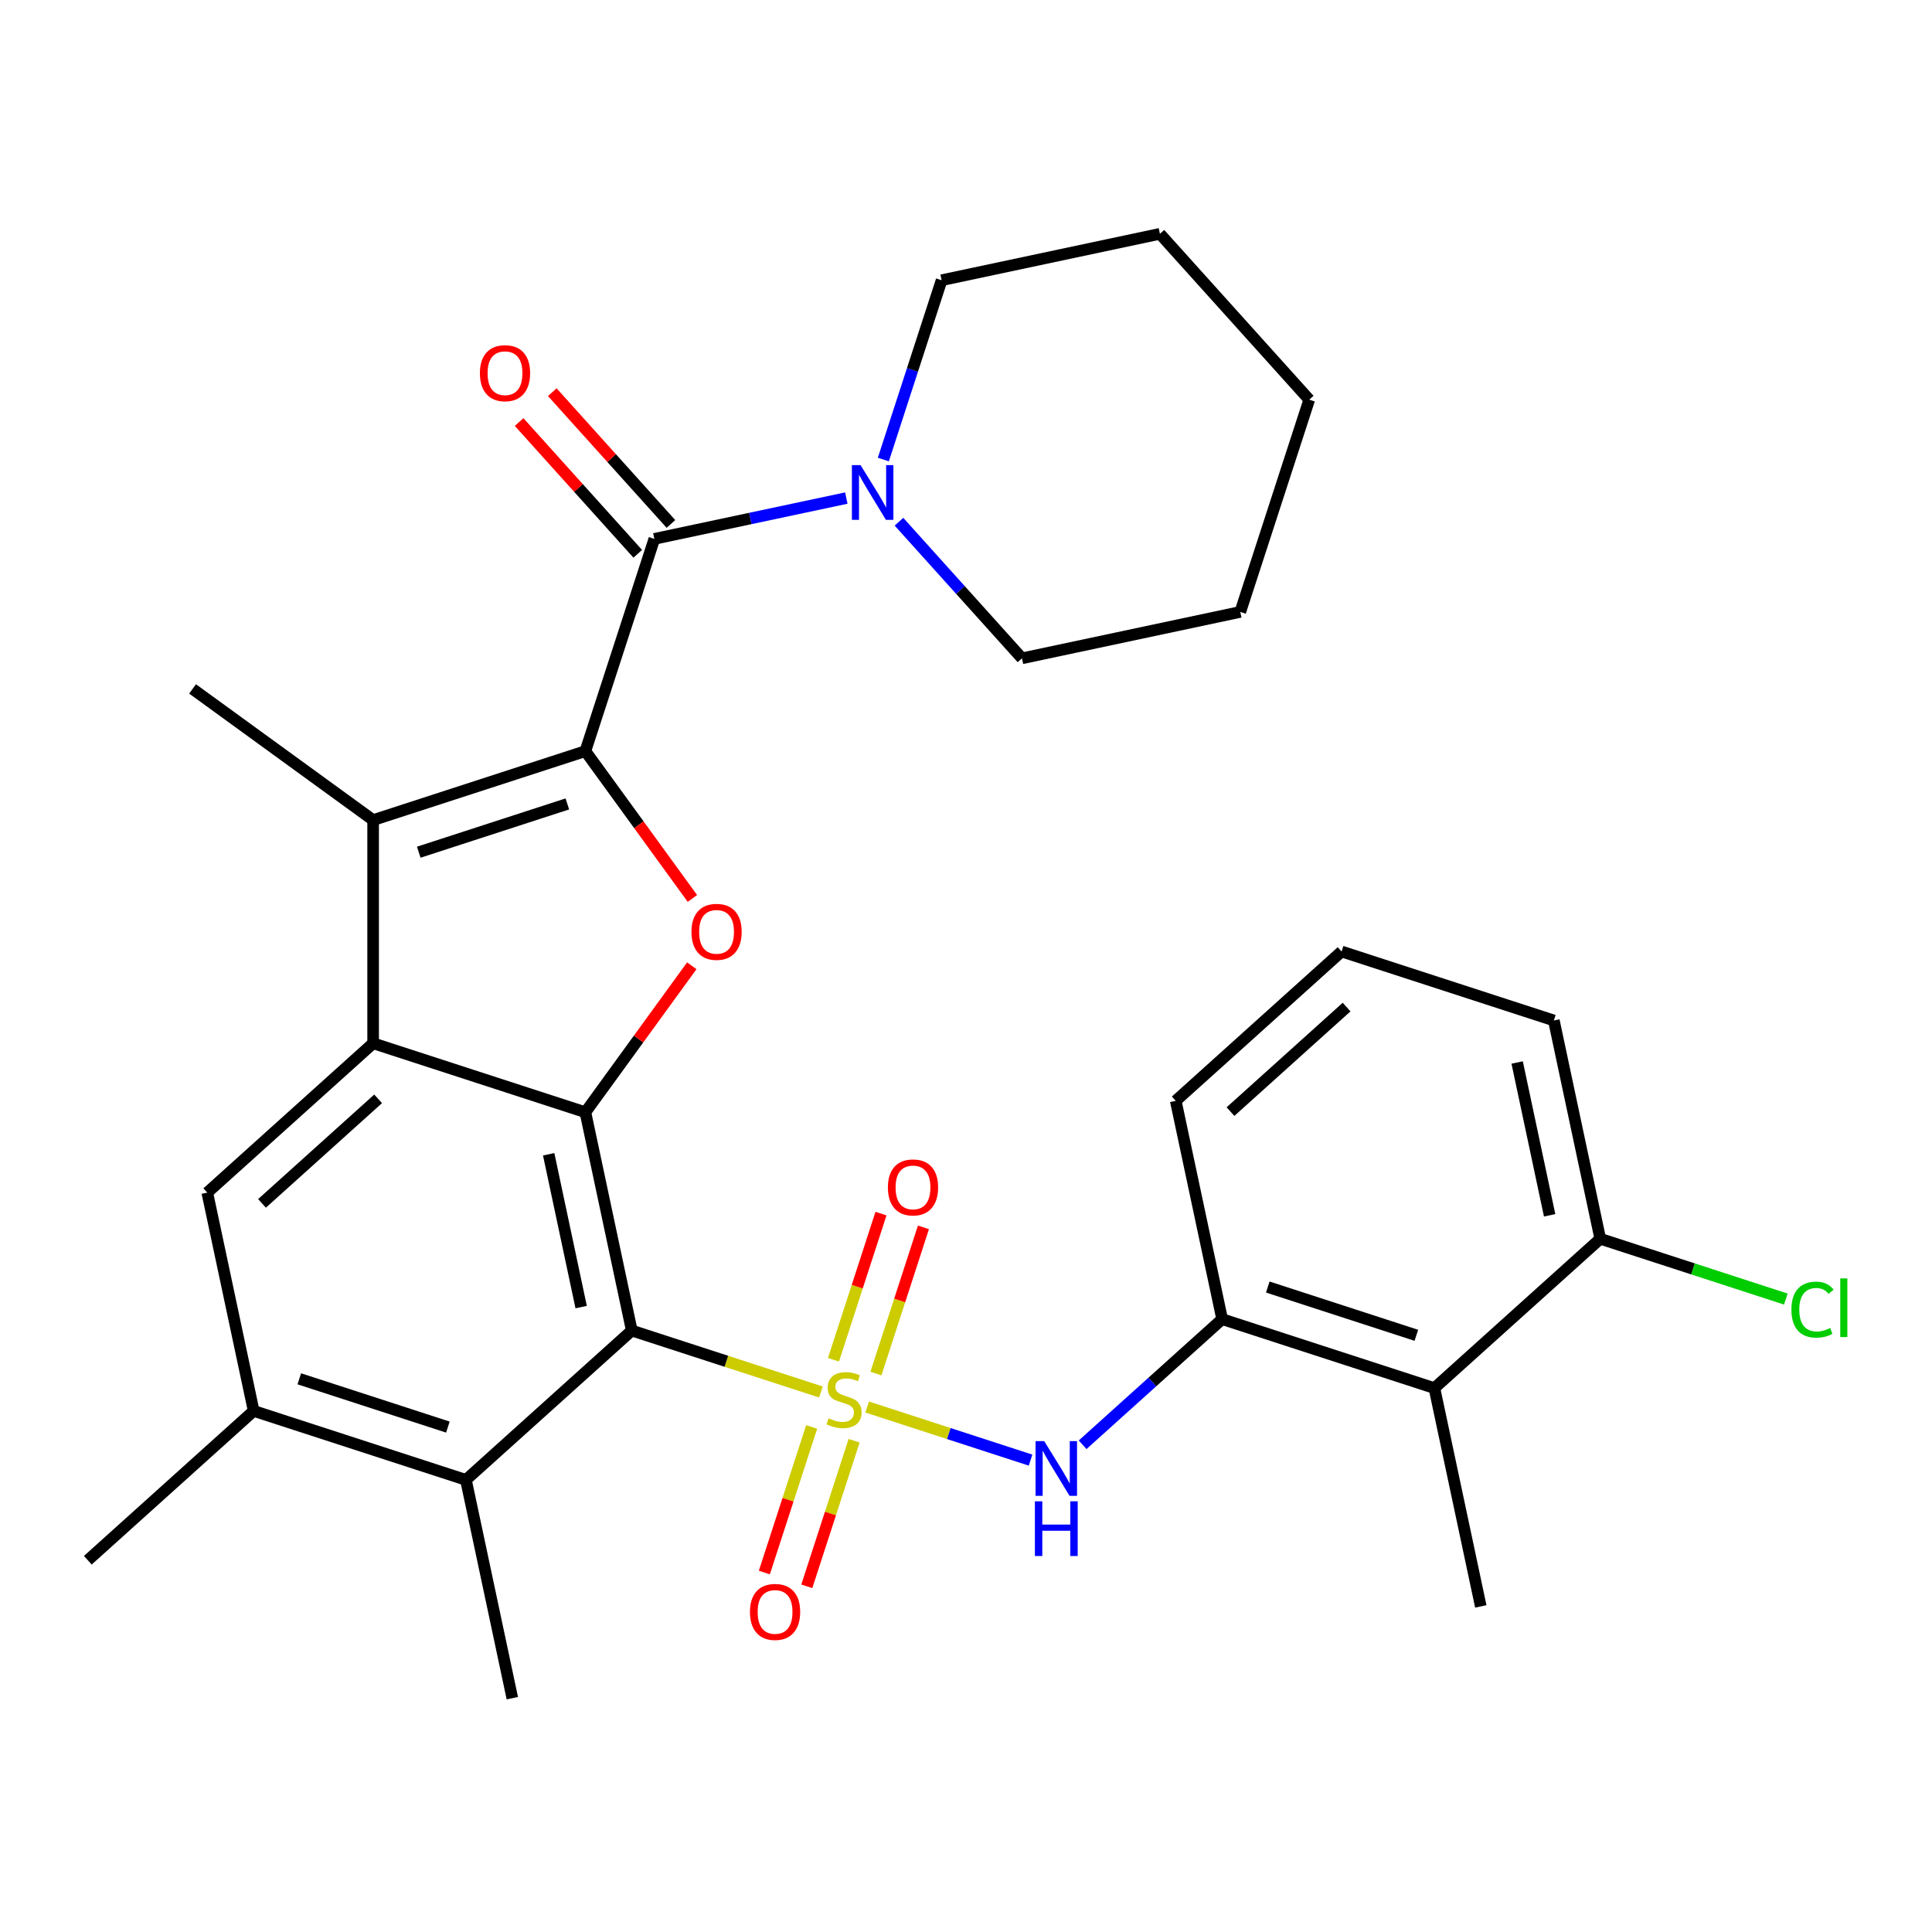 <?xml version='1.0' encoding='iso-8859-1'?>
<svg version='1.1' baseProfile='full'
              xmlns='http://www.w3.org/2000/svg'
                      xmlns:rdkit='http://www.rdkit.org/xml'
                      xmlns:xlink='http://www.w3.org/1999/xlink'
                  xml:space='preserve'
width='1000px' height='1000px' viewBox='0 0 1000 1000'>
<!-- END OF HEADER -->
<rect style='opacity:1.0;fill:#FFFFFF;stroke:none' width='1000' height='1000' x='0' y='0'> </rect>
<path class='bond-0' d='M 424.903,720.495 L 375.956,704.591' style='fill:none;fill-rule:evenodd;stroke:#CCCC00;stroke-width:6px;stroke-linecap:butt;stroke-linejoin:miter;stroke-opacity:1' />
<path class='bond-0' d='M 375.956,704.591 L 327.008,688.687' style='fill:none;fill-rule:evenodd;stroke:#000000;stroke-width:6px;stroke-linecap:butt;stroke-linejoin:miter;stroke-opacity:1' />
<path class='bond-7' d='M 448.839,728.272 L 491.13,742.013' style='fill:none;fill-rule:evenodd;stroke:#CCCC00;stroke-width:6px;stroke-linecap:butt;stroke-linejoin:miter;stroke-opacity:1' />
<path class='bond-7' d='M 491.13,742.013 L 533.421,755.754' style='fill:none;fill-rule:evenodd;stroke:#0000FF;stroke-width:6px;stroke-linecap:butt;stroke-linejoin:miter;stroke-opacity:1' />
<path class='bond-14' d='M 420.112,738.582 L 407.87,776.259' style='fill:none;fill-rule:evenodd;stroke:#CCCC00;stroke-width:6px;stroke-linecap:butt;stroke-linejoin:miter;stroke-opacity:1' />
<path class='bond-14' d='M 407.87,776.259 L 395.628,813.936' style='fill:none;fill-rule:evenodd;stroke:#FF0000;stroke-width:6px;stroke-linecap:butt;stroke-linejoin:miter;stroke-opacity:1' />
<path class='bond-14' d='M 442.084,745.721 L 429.842,783.398' style='fill:none;fill-rule:evenodd;stroke:#CCCC00;stroke-width:6px;stroke-linecap:butt;stroke-linejoin:miter;stroke-opacity:1' />
<path class='bond-14' d='M 429.842,783.398 L 417.6,821.075' style='fill:none;fill-rule:evenodd;stroke:#FF0000;stroke-width:6px;stroke-linecap:butt;stroke-linejoin:miter;stroke-opacity:1' />
<path class='bond-15' d='M 453.384,710.945 L 465.674,673.118' style='fill:none;fill-rule:evenodd;stroke:#CCCC00;stroke-width:6px;stroke-linecap:butt;stroke-linejoin:miter;stroke-opacity:1' />
<path class='bond-15' d='M 465.674,673.118 L 477.965,635.291' style='fill:none;fill-rule:evenodd;stroke:#FF0000;stroke-width:6px;stroke-linecap:butt;stroke-linejoin:miter;stroke-opacity:1' />
<path class='bond-15' d='M 431.411,703.806 L 443.702,665.979' style='fill:none;fill-rule:evenodd;stroke:#CCCC00;stroke-width:6px;stroke-linecap:butt;stroke-linejoin:miter;stroke-opacity:1' />
<path class='bond-15' d='M 443.702,665.979 L 455.993,628.152' style='fill:none;fill-rule:evenodd;stroke:#FF0000;stroke-width:6px;stroke-linecap:butt;stroke-linejoin:miter;stroke-opacity:1' />
<path class='bond-2' d='M 327.008,688.687 L 302.991,575.695' style='fill:none;fill-rule:evenodd;stroke:#000000;stroke-width:6px;stroke-linecap:butt;stroke-linejoin:miter;stroke-opacity:1' />
<path class='bond-2' d='M 300.807,676.542 L 283.995,597.447' style='fill:none;fill-rule:evenodd;stroke:#000000;stroke-width:6px;stroke-linecap:butt;stroke-linejoin:miter;stroke-opacity:1' />
<path class='bond-8' d='M 327.008,688.687 L 241.163,765.983' style='fill:none;fill-rule:evenodd;stroke:#000000;stroke-width:6px;stroke-linecap:butt;stroke-linejoin:miter;stroke-opacity:1' />
<path class='bond-1' d='M 302.991,388.785 L 330.69,426.909' style='fill:none;fill-rule:evenodd;stroke:#000000;stroke-width:6px;stroke-linecap:butt;stroke-linejoin:miter;stroke-opacity:1' />
<path class='bond-1' d='M 330.69,426.909 L 358.388,465.032' style='fill:none;fill-rule:evenodd;stroke:#FF0000;stroke-width:6px;stroke-linecap:butt;stroke-linejoin:miter;stroke-opacity:1' />
<path class='bond-6' d='M 302.991,388.785 L 338.688,278.922' style='fill:none;fill-rule:evenodd;stroke:#000000;stroke-width:6px;stroke-linecap:butt;stroke-linejoin:miter;stroke-opacity:1' />
<path class='bond-32' d='M 302.991,388.785 L 193.128,424.482' style='fill:none;fill-rule:evenodd;stroke:#000000;stroke-width:6px;stroke-linecap:butt;stroke-linejoin:miter;stroke-opacity:1' />
<path class='bond-32' d='M 293.651,416.112 L 216.747,441.1' style='fill:none;fill-rule:evenodd;stroke:#000000;stroke-width:6px;stroke-linecap:butt;stroke-linejoin:miter;stroke-opacity:1' />
<path class='bond-3' d='M 302.991,575.695 L 193.128,539.998' style='fill:none;fill-rule:evenodd;stroke:#000000;stroke-width:6px;stroke-linecap:butt;stroke-linejoin:miter;stroke-opacity:1' />
<path class='bond-4' d='M 302.991,575.695 L 330.53,537.791' style='fill:none;fill-rule:evenodd;stroke:#000000;stroke-width:6px;stroke-linecap:butt;stroke-linejoin:miter;stroke-opacity:1' />
<path class='bond-4' d='M 330.53,537.791 L 358.068,499.888' style='fill:none;fill-rule:evenodd;stroke:#FF0000;stroke-width:6px;stroke-linecap:butt;stroke-linejoin:miter;stroke-opacity:1' />
<path class='bond-5' d='M 193.128,539.998 L 193.128,424.482' style='fill:none;fill-rule:evenodd;stroke:#000000;stroke-width:6px;stroke-linecap:butt;stroke-linejoin:miter;stroke-opacity:1' />
<path class='bond-31' d='M 193.128,539.998 L 107.283,617.294' style='fill:none;fill-rule:evenodd;stroke:#000000;stroke-width:6px;stroke-linecap:butt;stroke-linejoin:miter;stroke-opacity:1' />
<path class='bond-31' d='M 195.711,568.762 L 135.619,622.869' style='fill:none;fill-rule:evenodd;stroke:#000000;stroke-width:6px;stroke-linecap:butt;stroke-linejoin:miter;stroke-opacity:1' />
<path class='bond-18' d='M 193.128,424.482 L 99.674,356.583' style='fill:none;fill-rule:evenodd;stroke:#000000;stroke-width:6px;stroke-linecap:butt;stroke-linejoin:miter;stroke-opacity:1' />
<path class='bond-10' d='M 338.688,278.922 L 388.37,268.362' style='fill:none;fill-rule:evenodd;stroke:#000000;stroke-width:6px;stroke-linecap:butt;stroke-linejoin:miter;stroke-opacity:1' />
<path class='bond-10' d='M 388.37,268.362 L 438.052,257.802' style='fill:none;fill-rule:evenodd;stroke:#0000FF;stroke-width:6px;stroke-linecap:butt;stroke-linejoin:miter;stroke-opacity:1' />
<path class='bond-16' d='M 347.272,271.193 L 316.568,237.093' style='fill:none;fill-rule:evenodd;stroke:#000000;stroke-width:6px;stroke-linecap:butt;stroke-linejoin:miter;stroke-opacity:1' />
<path class='bond-16' d='M 316.568,237.093 L 285.865,202.992' style='fill:none;fill-rule:evenodd;stroke:#FF0000;stroke-width:6px;stroke-linecap:butt;stroke-linejoin:miter;stroke-opacity:1' />
<path class='bond-16' d='M 330.103,286.652 L 299.399,252.552' style='fill:none;fill-rule:evenodd;stroke:#000000;stroke-width:6px;stroke-linecap:butt;stroke-linejoin:miter;stroke-opacity:1' />
<path class='bond-16' d='M 299.399,252.552 L 268.695,218.452' style='fill:none;fill-rule:evenodd;stroke:#FF0000;stroke-width:6px;stroke-linecap:butt;stroke-linejoin:miter;stroke-opacity:1' />
<path class='bond-11' d='M 560.362,747.81 L 596.471,715.297' style='fill:none;fill-rule:evenodd;stroke:#0000FF;stroke-width:6px;stroke-linecap:butt;stroke-linejoin:miter;stroke-opacity:1' />
<path class='bond-11' d='M 596.471,715.297 L 632.58,682.785' style='fill:none;fill-rule:evenodd;stroke:#000000;stroke-width:6px;stroke-linecap:butt;stroke-linejoin:miter;stroke-opacity:1' />
<path class='bond-12' d='M 241.163,765.983 L 131.3,730.286' style='fill:none;fill-rule:evenodd;stroke:#000000;stroke-width:6px;stroke-linecap:butt;stroke-linejoin:miter;stroke-opacity:1' />
<path class='bond-12' d='M 231.823,738.656 L 154.919,713.668' style='fill:none;fill-rule:evenodd;stroke:#000000;stroke-width:6px;stroke-linecap:butt;stroke-linejoin:miter;stroke-opacity:1' />
<path class='bond-23' d='M 241.163,765.983 L 265.18,878.975' style='fill:none;fill-rule:evenodd;stroke:#000000;stroke-width:6px;stroke-linecap:butt;stroke-linejoin:miter;stroke-opacity:1' />
<path class='bond-9' d='M 107.283,617.294 L 131.3,730.286' style='fill:none;fill-rule:evenodd;stroke:#000000;stroke-width:6px;stroke-linecap:butt;stroke-linejoin:miter;stroke-opacity:1' />
<path class='bond-20' d='M 465.308,270.04 L 497.142,305.395' style='fill:none;fill-rule:evenodd;stroke:#0000FF;stroke-width:6px;stroke-linecap:butt;stroke-linejoin:miter;stroke-opacity:1' />
<path class='bond-20' d='M 497.142,305.395 L 528.976,340.751' style='fill:none;fill-rule:evenodd;stroke:#000000;stroke-width:6px;stroke-linecap:butt;stroke-linejoin:miter;stroke-opacity:1' />
<path class='bond-21' d='M 457.219,237.857 L 472.298,191.45' style='fill:none;fill-rule:evenodd;stroke:#0000FF;stroke-width:6px;stroke-linecap:butt;stroke-linejoin:miter;stroke-opacity:1' />
<path class='bond-21' d='M 472.298,191.45 L 487.377,145.042' style='fill:none;fill-rule:evenodd;stroke:#000000;stroke-width:6px;stroke-linecap:butt;stroke-linejoin:miter;stroke-opacity:1' />
<path class='bond-13' d='M 632.58,682.785 L 742.442,718.481' style='fill:none;fill-rule:evenodd;stroke:#000000;stroke-width:6px;stroke-linecap:butt;stroke-linejoin:miter;stroke-opacity:1' />
<path class='bond-13' d='M 656.198,666.166 L 733.102,691.154' style='fill:none;fill-rule:evenodd;stroke:#000000;stroke-width:6px;stroke-linecap:butt;stroke-linejoin:miter;stroke-opacity:1' />
<path class='bond-22' d='M 632.58,682.785 L 608.562,569.792' style='fill:none;fill-rule:evenodd;stroke:#000000;stroke-width:6px;stroke-linecap:butt;stroke-linejoin:miter;stroke-opacity:1' />
<path class='bond-25' d='M 131.3,730.286 L 45.455,807.582' style='fill:none;fill-rule:evenodd;stroke:#000000;stroke-width:6px;stroke-linecap:butt;stroke-linejoin:miter;stroke-opacity:1' />
<path class='bond-17' d='M 742.442,718.481 L 828.288,641.185' style='fill:none;fill-rule:evenodd;stroke:#000000;stroke-width:6px;stroke-linecap:butt;stroke-linejoin:miter;stroke-opacity:1' />
<path class='bond-24' d='M 742.442,718.481 L 766.46,831.473' style='fill:none;fill-rule:evenodd;stroke:#000000;stroke-width:6px;stroke-linecap:butt;stroke-linejoin:miter;stroke-opacity:1' />
<path class='bond-19' d='M 828.288,641.185 L 876.315,656.791' style='fill:none;fill-rule:evenodd;stroke:#000000;stroke-width:6px;stroke-linecap:butt;stroke-linejoin:miter;stroke-opacity:1' />
<path class='bond-19' d='M 876.315,656.791 L 924.343,672.396' style='fill:none;fill-rule:evenodd;stroke:#00CC00;stroke-width:6px;stroke-linecap:butt;stroke-linejoin:miter;stroke-opacity:1' />
<path class='bond-33' d='M 828.288,641.185 L 804.271,528.193' style='fill:none;fill-rule:evenodd;stroke:#000000;stroke-width:6px;stroke-linecap:butt;stroke-linejoin:miter;stroke-opacity:1' />
<path class='bond-33' d='M 802.087,629.04 L 785.275,549.946' style='fill:none;fill-rule:evenodd;stroke:#000000;stroke-width:6px;stroke-linecap:butt;stroke-linejoin:miter;stroke-opacity:1' />
<path class='bond-28' d='M 528.976,340.751 L 641.968,316.733' style='fill:none;fill-rule:evenodd;stroke:#000000;stroke-width:6px;stroke-linecap:butt;stroke-linejoin:miter;stroke-opacity:1' />
<path class='bond-29' d='M 487.377,145.042 L 600.369,121.025' style='fill:none;fill-rule:evenodd;stroke:#000000;stroke-width:6px;stroke-linecap:butt;stroke-linejoin:miter;stroke-opacity:1' />
<path class='bond-26' d='M 608.562,569.792 L 694.408,492.497' style='fill:none;fill-rule:evenodd;stroke:#000000;stroke-width:6px;stroke-linecap:butt;stroke-linejoin:miter;stroke-opacity:1' />
<path class='bond-26' d='M 636.898,575.367 L 696.99,521.26' style='fill:none;fill-rule:evenodd;stroke:#000000;stroke-width:6px;stroke-linecap:butt;stroke-linejoin:miter;stroke-opacity:1' />
<path class='bond-27' d='M 694.408,492.497 L 804.271,528.193' style='fill:none;fill-rule:evenodd;stroke:#000000;stroke-width:6px;stroke-linecap:butt;stroke-linejoin:miter;stroke-opacity:1' />
<path class='bond-34' d='M 641.968,316.733 L 677.665,206.871' style='fill:none;fill-rule:evenodd;stroke:#000000;stroke-width:6px;stroke-linecap:butt;stroke-linejoin:miter;stroke-opacity:1' />
<path class='bond-30' d='M 600.369,121.025 L 677.665,206.871' style='fill:none;fill-rule:evenodd;stroke:#000000;stroke-width:6px;stroke-linecap:butt;stroke-linejoin:miter;stroke-opacity:1' />
<path  class='atom-0' d='M 428.871 734.104
Q 429.191 734.224, 430.511 734.784
Q 431.831 735.344, 433.271 735.704
Q 434.751 736.024, 436.191 736.024
Q 438.871 736.024, 440.431 734.744
Q 441.991 733.424, 441.991 731.144
Q 441.991 729.584, 441.191 728.624
Q 440.431 727.664, 439.231 727.144
Q 438.031 726.624, 436.031 726.024
Q 433.511 725.264, 431.991 724.544
Q 430.511 723.824, 429.431 722.304
Q 428.391 720.784, 428.391 718.224
Q 428.391 714.664, 430.791 712.464
Q 433.231 710.264, 438.031 710.264
Q 441.311 710.264, 445.031 711.824
L 444.111 714.904
Q 440.711 713.504, 438.151 713.504
Q 435.391 713.504, 433.871 714.664
Q 432.351 715.784, 432.391 717.744
Q 432.391 719.264, 433.151 720.184
Q 433.951 721.104, 435.071 721.624
Q 436.231 722.144, 438.151 722.744
Q 440.711 723.544, 442.231 724.344
Q 443.751 725.144, 444.831 726.784
Q 445.951 728.384, 445.951 731.144
Q 445.951 735.064, 443.311 737.184
Q 440.711 739.264, 436.351 739.264
Q 433.831 739.264, 431.911 738.704
Q 430.031 738.184, 427.791 737.264
L 428.871 734.104
' fill='#CCCC00'/>
<path  class='atom-5' d='M 357.89 482.32
Q 357.89 475.52, 361.25 471.72
Q 364.61 467.92, 370.89 467.92
Q 377.17 467.92, 380.53 471.72
Q 383.89 475.52, 383.89 482.32
Q 383.89 489.2, 380.49 493.12
Q 377.09 497, 370.89 497
Q 364.65 497, 361.25 493.12
Q 357.89 489.24, 357.89 482.32
M 370.89 493.8
Q 375.21 493.8, 377.53 490.92
Q 379.89 488, 379.89 482.32
Q 379.89 476.76, 377.53 473.96
Q 375.21 471.12, 370.89 471.12
Q 366.57 471.12, 364.21 473.92
Q 361.89 476.72, 361.89 482.32
Q 361.89 488.04, 364.21 490.92
Q 366.57 493.8, 370.89 493.8
' fill='#FF0000'/>
<path  class='atom-8' d='M 540.474 745.92
L 549.754 760.92
Q 550.674 762.4, 552.154 765.08
Q 553.634 767.76, 553.714 767.92
L 553.714 745.92
L 557.474 745.92
L 557.474 774.24
L 553.594 774.24
L 543.634 757.84
Q 542.474 755.92, 541.234 753.72
Q 540.034 751.52, 539.674 750.84
L 539.674 774.24
L 535.994 774.24
L 535.994 745.92
L 540.474 745.92
' fill='#0000FF'/>
<path  class='atom-8' d='M 535.654 777.072
L 539.494 777.072
L 539.494 789.112
L 553.974 789.112
L 553.974 777.072
L 557.814 777.072
L 557.814 805.392
L 553.974 805.392
L 553.974 792.312
L 539.494 792.312
L 539.494 805.392
L 535.654 805.392
L 535.654 777.072
' fill='#0000FF'/>
<path  class='atom-11' d='M 445.42 240.745
L 454.7 255.745
Q 455.62 257.225, 457.1 259.905
Q 458.58 262.585, 458.66 262.745
L 458.66 240.745
L 462.42 240.745
L 462.42 269.065
L 458.54 269.065
L 448.58 252.665
Q 447.42 250.745, 446.18 248.545
Q 444.98 246.345, 444.62 245.665
L 444.62 269.065
L 440.94 269.065
L 440.94 240.745
L 445.42 240.745
' fill='#0000FF'/>
<path  class='atom-15' d='M 388.175 834.326
Q 388.175 827.526, 391.535 823.726
Q 394.895 819.926, 401.175 819.926
Q 407.455 819.926, 410.815 823.726
Q 414.175 827.526, 414.175 834.326
Q 414.175 841.206, 410.775 845.126
Q 407.375 849.006, 401.175 849.006
Q 394.935 849.006, 391.535 845.126
Q 388.175 841.246, 388.175 834.326
M 401.175 845.806
Q 405.495 845.806, 407.815 842.926
Q 410.175 840.006, 410.175 834.326
Q 410.175 828.766, 407.815 825.966
Q 405.495 823.126, 401.175 823.126
Q 396.855 823.126, 394.495 825.926
Q 392.175 828.726, 392.175 834.326
Q 392.175 840.046, 394.495 842.926
Q 396.855 845.806, 401.175 845.806
' fill='#FF0000'/>
<path  class='atom-16' d='M 459.568 614.601
Q 459.568 607.801, 462.928 604.001
Q 466.288 600.201, 472.568 600.201
Q 478.848 600.201, 482.208 604.001
Q 485.568 607.801, 485.568 614.601
Q 485.568 621.481, 482.168 625.401
Q 478.768 629.281, 472.568 629.281
Q 466.328 629.281, 462.928 625.401
Q 459.568 621.521, 459.568 614.601
M 472.568 626.081
Q 476.888 626.081, 479.208 623.201
Q 481.568 620.281, 481.568 614.601
Q 481.568 609.041, 479.208 606.241
Q 476.888 603.401, 472.568 603.401
Q 468.248 603.401, 465.888 606.201
Q 463.568 609.001, 463.568 614.601
Q 463.568 620.321, 465.888 623.201
Q 468.248 626.081, 472.568 626.081
' fill='#FF0000'/>
<path  class='atom-17' d='M 248.392 193.157
Q 248.392 186.357, 251.752 182.557
Q 255.112 178.757, 261.392 178.757
Q 267.672 178.757, 271.032 182.557
Q 274.392 186.357, 274.392 193.157
Q 274.392 200.037, 270.992 203.957
Q 267.592 207.837, 261.392 207.837
Q 255.152 207.837, 251.752 203.957
Q 248.392 200.077, 248.392 193.157
M 261.392 204.637
Q 265.712 204.637, 268.032 201.757
Q 270.392 198.837, 270.392 193.157
Q 270.392 187.597, 268.032 184.797
Q 265.712 181.957, 261.392 181.957
Q 257.072 181.957, 254.712 184.757
Q 252.392 187.557, 252.392 193.157
Q 252.392 198.877, 254.712 201.757
Q 257.072 204.637, 261.392 204.637
' fill='#FF0000'/>
<path  class='atom-20' d='M 927.231 677.862
Q 927.231 670.822, 930.511 667.142
Q 933.831 663.422, 940.111 663.422
Q 945.951 663.422, 949.071 667.542
L 946.431 669.702
Q 944.151 666.702, 940.111 666.702
Q 935.831 666.702, 933.551 669.582
Q 931.311 672.422, 931.311 677.862
Q 931.311 683.462, 933.631 686.342
Q 935.991 689.222, 940.551 689.222
Q 943.671 689.222, 947.311 687.342
L 948.431 690.342
Q 946.951 691.302, 944.711 691.862
Q 942.471 692.422, 939.991 692.422
Q 933.831 692.422, 930.511 688.662
Q 927.231 684.902, 927.231 677.862
' fill='#00CC00'/>
<path  class='atom-20' d='M 952.511 661.702
L 956.191 661.702
L 956.191 692.062
L 952.511 692.062
L 952.511 661.702
' fill='#00CC00'/>
</svg>
